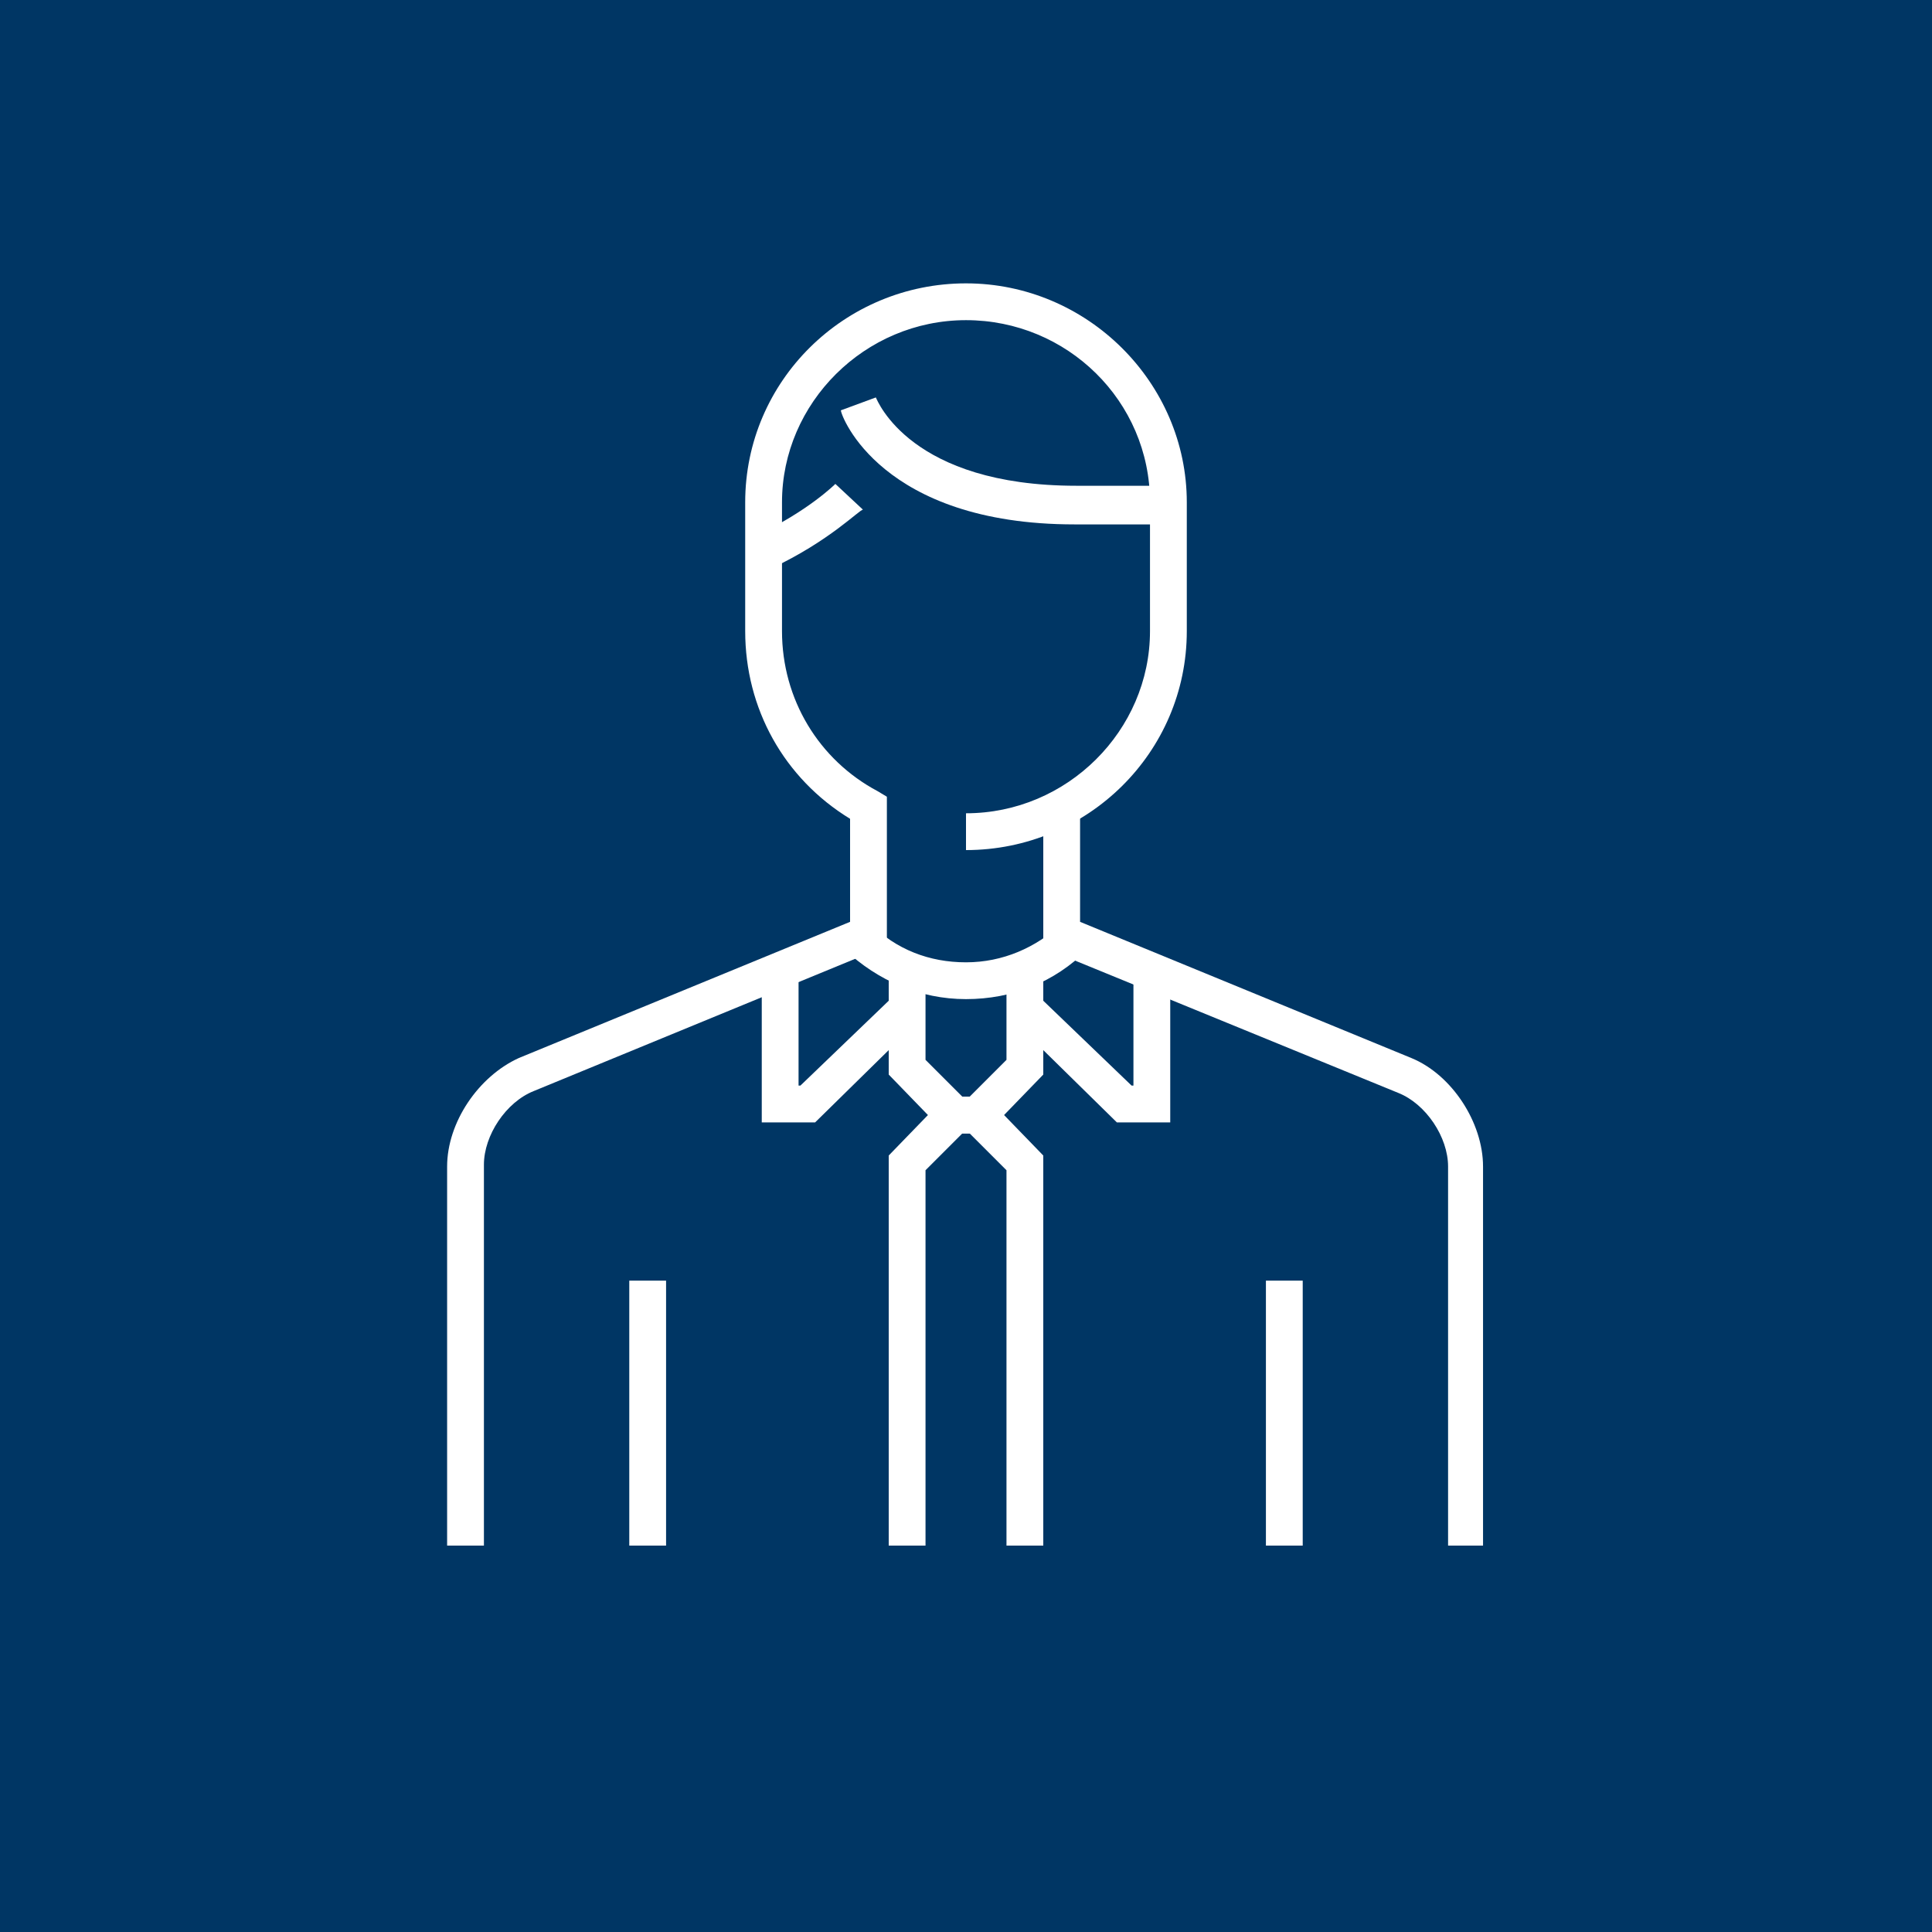 <?xml version="1.0" encoding="utf-8"?>
<!-- Generator: Adobe Illustrator 26.4.1, SVG Export Plug-In . SVG Version: 6.00 Build 0)  -->
<svg version="1.1" id="Layer_1" xmlns="http://www.w3.org/2000/svg" xmlns:xlink="http://www.w3.org/1999/xlink" x="0px" y="0px"
	 viewBox="0 0 105 105" style="enable-background:new 0 0 105 105;" xml:space="preserve">
<style type="text/css">
	.st0{fill:#003664;}
	.st1{fill:#FFFFFF;}
</style>
<g>
	<rect class="st0" width="105" height="105"/>
	<g>
		<g>
			<path class="st1" d="M26.3,84h-2V63.4c0-2.4,1.7-4.9,3.9-5.9l18-7.4l0-5.6c-3.6-2.2-5.7-6-5.7-10.2v-7c0-6.6,5.4-11.9,12-11.9
				s12,5.4,12,11.9v7c0,6.6-5.4,11.9-12,11.9v-2c5.5,0,10-4.5,10-9.9v-7c0-5.5-4.5-9.9-10-9.9c-5.5,0-10,4.5-10,9.9v7
				c0,3.7,2,7,5.2,8.7l0.5,0.3l0,8.1L29,59.3c-1.5,0.6-2.7,2.4-2.7,4V84z"/>
			<rect x="34.2" y="69.6" class="st1" width="2" height="14.4"/>
			<path class="st1" d="M80.7,84h-2V63.4c0-1.6-1.2-3.4-2.7-4l-19.3-7.9V44h2v6.1l18,7.4c2.2,0.9,3.9,3.5,3.9,5.9V84z"/>
			<g>
				<polygon class="st1" points="52.5,61.6 51.4,61.6 48.3,58.4 48.3,52.7 50.3,52.7 50.3,57.6 52.3,59.6 52.5,59.6 52.5,59.8 
					52.6,59.9 52.5,59.9 				"/>
				<polygon class="st1" points="50.3,84 48.3,84 48.3,62.8 51.4,59.6 52.5,59.6 52.5,61.2 52.6,61.3 52.5,61.4 52.5,61.6 
					52.3,61.6 50.3,63.6 				"/>
				<polygon class="st1" points="53.6,61.6 52.5,61.6 52.5,59.9 52.4,59.9 52.5,59.8 52.5,59.6 52.7,59.6 54.7,57.6 54.7,52.7 
					56.7,52.7 56.7,58.4 				"/>
				<polygon class="st1" points="56.7,84 54.7,84 54.7,63.6 52.7,61.6 52.5,61.6 52.5,61.4 52.4,61.3 52.5,61.2 52.5,59.6 
					53.6,59.6 56.7,62.8 				"/>
			</g>
			<rect x="68.8" y="69.6" class="st1" width="2" height="14.4"/>
			<path class="st1" d="M52.5,54.3c-2.5,0-4.8-1-6.6-2.7l1.4-1.4c1.4,1.4,3.2,2.1,5.2,2.1c2,0,3.8-0.8,5.2-2.1l1.4,1.4
				C57.3,53.4,55,54.3,52.5,54.3z"/>
			<path class="st1" d="M63.5,28.5h-5.1c-10.5,0-12.7-5.9-12.7-6.2l1.9-0.7c0.1,0.2,1.9,4.8,10.9,4.8h5.1V28.5z"/>
			<path class="st1" d="M41.9,30.9l-0.8-1.8c2.8-1.3,4.3-2.8,4.3-2.8l1.5,1.4C46.7,27.7,45.1,29.4,41.9,30.9z"/>
		</g>
		<g>
			<polygon class="st1" points="63.6,61 60.7,61 55.1,55.5 56.4,54.1 61.5,59 61.6,59 61.6,52.6 63.6,52.6 			"/>
			<polygon class="st1" points="44.3,61 41.4,61 41.4,52.6 43.4,52.6 43.4,59 43.5,59 48.6,54.1 49.9,55.5 			"/>
		</g>
	</g>
</g>
</svg>
